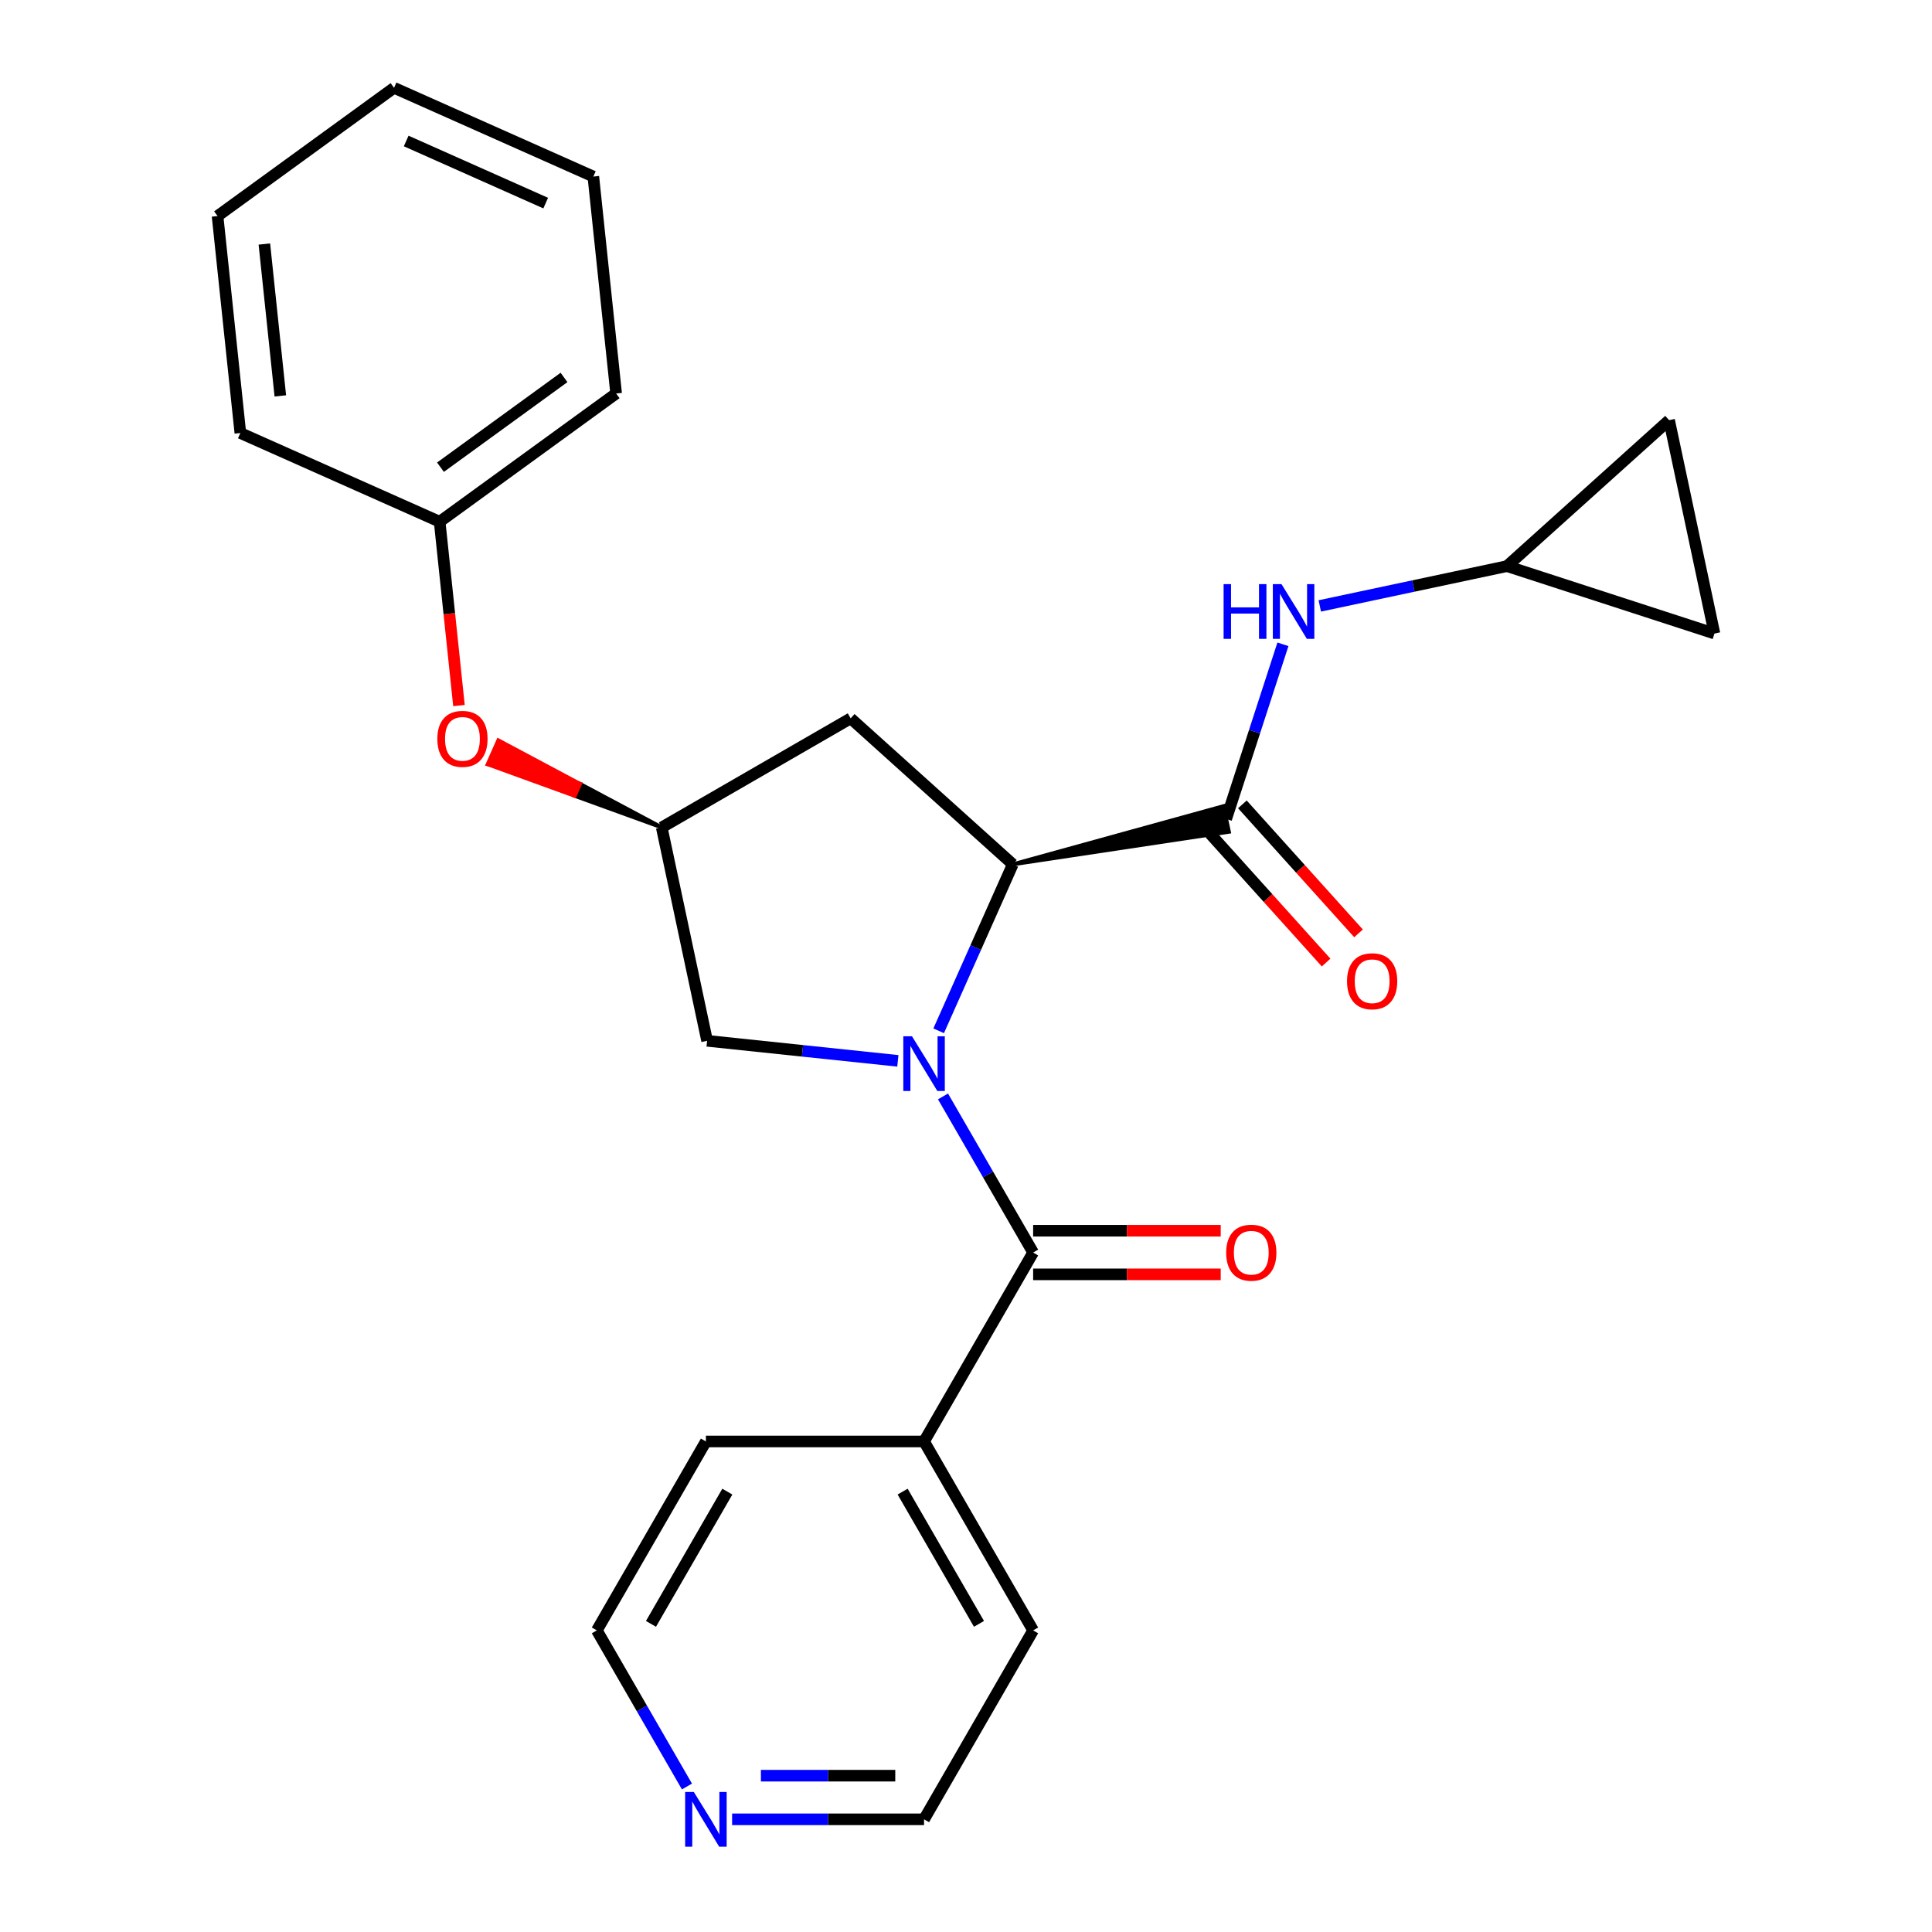 <?xml version='1.0' encoding='iso-8859-1'?>
<svg version='1.1' baseProfile='full'
              xmlns='http://www.w3.org/2000/svg'
                      xmlns:rdkit='http://www.rdkit.org/xml'
                      xmlns:xlink='http://www.w3.org/1999/xlink'
                  xml:space='preserve'
width='1000px' height='1000px' viewBox='0 0 1000 1000'>
<!-- END OF HEADER -->
<rect style='opacity:1.0;fill:#FFFFFF;stroke:none' width='1000' height='1000' x='0' y='0'> </rect>
<path class='bond-0' d='M 485.852,533.541 L 505.035,490.456' style='fill:none;fill-rule:evenodd;stroke:#0000FF;stroke-width:6px;stroke-linecap:butt;stroke-linejoin:miter;stroke-opacity:1' />
<path class='bond-0' d='M 505.035,490.456 L 524.218,447.37' style='fill:none;fill-rule:evenodd;stroke:#000000;stroke-width:6px;stroke-linecap:butt;stroke-linejoin:miter;stroke-opacity:1' />
<path class='bond-1' d='M 488.096,567.507 L 511.422,607.909' style='fill:none;fill-rule:evenodd;stroke:#0000FF;stroke-width:6px;stroke-linecap:butt;stroke-linejoin:miter;stroke-opacity:1' />
<path class='bond-1' d='M 511.422,607.909 L 534.748,648.312' style='fill:none;fill-rule:evenodd;stroke:#000000;stroke-width:6px;stroke-linecap:butt;stroke-linejoin:miter;stroke-opacity:1' />
<path class='bond-4' d='M 464.728,549.098 L 415.361,543.91' style='fill:none;fill-rule:evenodd;stroke:#0000FF;stroke-width:6px;stroke-linecap:butt;stroke-linejoin:miter;stroke-opacity:1' />
<path class='bond-4' d='M 415.361,543.91 L 365.994,538.721' style='fill:none;fill-rule:evenodd;stroke:#000000;stroke-width:6px;stroke-linecap:butt;stroke-linejoin:miter;stroke-opacity:1' />
<path class='bond-2' d='M 524.218,447.37 L 636.074,430.521 L 633.257,417.267 Z' style='fill:#000000;fill-rule:evenodd;fill-opacity:1;stroke:#000000;stroke-width:2px;stroke-linecap:butt;stroke-linejoin:miter;stroke-opacity:1;' />
<path class='bond-5' d='M 524.218,447.37 L 440.305,371.815' style='fill:none;fill-rule:evenodd;stroke:#000000;stroke-width:6px;stroke-linecap:butt;stroke-linejoin:miter;stroke-opacity:1' />
<path class='bond-10' d='M 534.748,659.603 L 583.295,659.603' style='fill:none;fill-rule:evenodd;stroke:#000000;stroke-width:6px;stroke-linecap:butt;stroke-linejoin:miter;stroke-opacity:1' />
<path class='bond-10' d='M 583.295,659.603 L 631.841,659.603' style='fill:none;fill-rule:evenodd;stroke:#FF0000;stroke-width:6px;stroke-linecap:butt;stroke-linejoin:miter;stroke-opacity:1' />
<path class='bond-10' d='M 534.748,637.02 L 583.295,637.02' style='fill:none;fill-rule:evenodd;stroke:#000000;stroke-width:6px;stroke-linecap:butt;stroke-linejoin:miter;stroke-opacity:1' />
<path class='bond-10' d='M 583.295,637.02 L 631.841,637.02' style='fill:none;fill-rule:evenodd;stroke:#FF0000;stroke-width:6px;stroke-linecap:butt;stroke-linejoin:miter;stroke-opacity:1' />
<path class='bond-12' d='M 534.748,648.312 L 478.291,746.1' style='fill:none;fill-rule:evenodd;stroke:#000000;stroke-width:6px;stroke-linecap:butt;stroke-linejoin:miter;stroke-opacity:1' />
<path class='bond-3' d='M 634.666,423.894 L 649.353,378.691' style='fill:none;fill-rule:evenodd;stroke:#000000;stroke-width:6px;stroke-linecap:butt;stroke-linejoin:miter;stroke-opacity:1' />
<path class='bond-3' d='M 649.353,378.691 L 664.041,333.488' style='fill:none;fill-rule:evenodd;stroke:#0000FF;stroke-width:6px;stroke-linecap:butt;stroke-linejoin:miter;stroke-opacity:1' />
<path class='bond-11' d='M 626.274,431.449 L 656.334,464.834' style='fill:none;fill-rule:evenodd;stroke:#000000;stroke-width:6px;stroke-linecap:butt;stroke-linejoin:miter;stroke-opacity:1' />
<path class='bond-11' d='M 656.334,464.834 L 686.394,498.219' style='fill:none;fill-rule:evenodd;stroke:#FF0000;stroke-width:6px;stroke-linecap:butt;stroke-linejoin:miter;stroke-opacity:1' />
<path class='bond-11' d='M 643.057,416.338 L 673.117,449.723' style='fill:none;fill-rule:evenodd;stroke:#000000;stroke-width:6px;stroke-linecap:butt;stroke-linejoin:miter;stroke-opacity:1' />
<path class='bond-11' d='M 673.117,449.723 L 703.177,483.108' style='fill:none;fill-rule:evenodd;stroke:#FF0000;stroke-width:6px;stroke-linecap:butt;stroke-linejoin:miter;stroke-opacity:1' />
<path class='bond-7' d='M 683.122,313.622 L 731.564,303.325' style='fill:none;fill-rule:evenodd;stroke:#0000FF;stroke-width:6px;stroke-linecap:butt;stroke-linejoin:miter;stroke-opacity:1' />
<path class='bond-7' d='M 731.564,303.325 L 780.007,293.028' style='fill:none;fill-rule:evenodd;stroke:#000000;stroke-width:6px;stroke-linecap:butt;stroke-linejoin:miter;stroke-opacity:1' />
<path class='bond-6' d='M 365.994,538.721 L 342.517,428.273' style='fill:none;fill-rule:evenodd;stroke:#000000;stroke-width:6px;stroke-linecap:butt;stroke-linejoin:miter;stroke-opacity:1' />
<path class='bond-25' d='M 440.305,371.815 L 342.517,428.273' style='fill:none;fill-rule:evenodd;stroke:#000000;stroke-width:6px;stroke-linecap:butt;stroke-linejoin:miter;stroke-opacity:1' />
<path class='bond-13' d='M 342.517,428.273 L 300.229,405.737 L 297.474,411.926 Z' style='fill:#000000;fill-rule:evenodd;fill-opacity:1;stroke:#000000;stroke-width:2px;stroke-linecap:butt;stroke-linejoin:miter;stroke-opacity:1;' />
<path class='bond-13' d='M 300.229,405.737 L 252.431,395.58 L 257.942,383.201 Z' style='fill:#FF0000;fill-rule:evenodd;fill-opacity:1;stroke:#FF0000;stroke-width:2px;stroke-linecap:butt;stroke-linejoin:miter;stroke-opacity:1;' />
<path class='bond-13' d='M 300.229,405.737 L 297.474,411.926 L 252.431,395.58 Z' style='fill:#FF0000;fill-rule:evenodd;fill-opacity:1;stroke:#FF0000;stroke-width:2px;stroke-linecap:butt;stroke-linejoin:miter;stroke-opacity:1;' />
<path class='bond-8' d='M 780.007,293.028 L 863.92,217.473' style='fill:none;fill-rule:evenodd;stroke:#000000;stroke-width:6px;stroke-linecap:butt;stroke-linejoin:miter;stroke-opacity:1' />
<path class='bond-9' d='M 780.007,293.028 L 887.396,327.921' style='fill:none;fill-rule:evenodd;stroke:#000000;stroke-width:6px;stroke-linecap:butt;stroke-linejoin:miter;stroke-opacity:1' />
<path class='bond-27' d='M 863.92,217.473 L 887.396,327.921' style='fill:none;fill-rule:evenodd;stroke:#000000;stroke-width:6px;stroke-linecap:butt;stroke-linejoin:miter;stroke-opacity:1' />
<path class='bond-18' d='M 478.291,746.1 L 365.375,746.1' style='fill:none;fill-rule:evenodd;stroke:#000000;stroke-width:6px;stroke-linecap:butt;stroke-linejoin:miter;stroke-opacity:1' />
<path class='bond-19' d='M 478.291,746.1 L 534.748,843.887' style='fill:none;fill-rule:evenodd;stroke:#000000;stroke-width:6px;stroke-linecap:butt;stroke-linejoin:miter;stroke-opacity:1' />
<path class='bond-19' d='M 467.202,772.059 L 506.722,840.511' style='fill:none;fill-rule:evenodd;stroke:#000000;stroke-width:6px;stroke-linecap:butt;stroke-linejoin:miter;stroke-opacity:1' />
<path class='bond-15' d='M 237.562,365.203 L 232.561,317.626' style='fill:none;fill-rule:evenodd;stroke:#FF0000;stroke-width:6px;stroke-linecap:butt;stroke-linejoin:miter;stroke-opacity:1' />
<path class='bond-15' d='M 232.561,317.626 L 227.561,270.049' style='fill:none;fill-rule:evenodd;stroke:#000000;stroke-width:6px;stroke-linecap:butt;stroke-linejoin:miter;stroke-opacity:1' />
<path class='bond-14' d='M 378.938,941.675 L 428.614,941.675' style='fill:none;fill-rule:evenodd;stroke:#0000FF;stroke-width:6px;stroke-linecap:butt;stroke-linejoin:miter;stroke-opacity:1' />
<path class='bond-14' d='M 428.614,941.675 L 478.291,941.675' style='fill:none;fill-rule:evenodd;stroke:#000000;stroke-width:6px;stroke-linecap:butt;stroke-linejoin:miter;stroke-opacity:1' />
<path class='bond-14' d='M 393.841,919.092 L 428.614,919.092' style='fill:none;fill-rule:evenodd;stroke:#0000FF;stroke-width:6px;stroke-linecap:butt;stroke-linejoin:miter;stroke-opacity:1' />
<path class='bond-14' d='M 428.614,919.092 L 463.388,919.092' style='fill:none;fill-rule:evenodd;stroke:#000000;stroke-width:6px;stroke-linecap:butt;stroke-linejoin:miter;stroke-opacity:1' />
<path class='bond-26' d='M 355.57,924.692 L 332.243,884.29' style='fill:none;fill-rule:evenodd;stroke:#0000FF;stroke-width:6px;stroke-linecap:butt;stroke-linejoin:miter;stroke-opacity:1' />
<path class='bond-26' d='M 332.243,884.29 L 308.917,843.887' style='fill:none;fill-rule:evenodd;stroke:#000000;stroke-width:6px;stroke-linecap:butt;stroke-linejoin:miter;stroke-opacity:1' />
<path class='bond-20' d='M 227.561,270.049 L 318.911,203.679' style='fill:none;fill-rule:evenodd;stroke:#000000;stroke-width:6px;stroke-linecap:butt;stroke-linejoin:miter;stroke-opacity:1' />
<path class='bond-20' d='M 227.989,241.823 L 291.935,195.364' style='fill:none;fill-rule:evenodd;stroke:#000000;stroke-width:6px;stroke-linecap:butt;stroke-linejoin:miter;stroke-opacity:1' />
<path class='bond-21' d='M 227.561,270.049 L 124.407,224.122' style='fill:none;fill-rule:evenodd;stroke:#000000;stroke-width:6px;stroke-linecap:butt;stroke-linejoin:miter;stroke-opacity:1' />
<path class='bond-16' d='M 478.291,941.675 L 534.748,843.887' style='fill:none;fill-rule:evenodd;stroke:#000000;stroke-width:6px;stroke-linecap:butt;stroke-linejoin:miter;stroke-opacity:1' />
<path class='bond-17' d='M 308.917,843.887 L 365.375,746.1' style='fill:none;fill-rule:evenodd;stroke:#000000;stroke-width:6px;stroke-linecap:butt;stroke-linejoin:miter;stroke-opacity:1' />
<path class='bond-17' d='M 336.943,840.511 L 376.464,772.059' style='fill:none;fill-rule:evenodd;stroke:#000000;stroke-width:6px;stroke-linecap:butt;stroke-linejoin:miter;stroke-opacity:1' />
<path class='bond-23' d='M 318.911,203.679 L 307.108,91.382' style='fill:none;fill-rule:evenodd;stroke:#000000;stroke-width:6px;stroke-linecap:butt;stroke-linejoin:miter;stroke-opacity:1' />
<path class='bond-22' d='M 124.407,224.122 L 112.604,111.825' style='fill:none;fill-rule:evenodd;stroke:#000000;stroke-width:6px;stroke-linecap:butt;stroke-linejoin:miter;stroke-opacity:1' />
<path class='bond-22' d='M 145.096,204.917 L 136.834,126.309' style='fill:none;fill-rule:evenodd;stroke:#000000;stroke-width:6px;stroke-linecap:butt;stroke-linejoin:miter;stroke-opacity:1' />
<path class='bond-24' d='M 112.604,111.825 L 203.955,45.455' style='fill:none;fill-rule:evenodd;stroke:#000000;stroke-width:6px;stroke-linecap:butt;stroke-linejoin:miter;stroke-opacity:1' />
<path class='bond-28' d='M 307.108,91.382 L 203.955,45.455' style='fill:none;fill-rule:evenodd;stroke:#000000;stroke-width:6px;stroke-linecap:butt;stroke-linejoin:miter;stroke-opacity:1' />
<path class='bond-28' d='M 282.45,105.123 L 210.242,72.974' style='fill:none;fill-rule:evenodd;stroke:#000000;stroke-width:6px;stroke-linecap:butt;stroke-linejoin:miter;stroke-opacity:1' />
<path  class='atom-0' d='M 472.031 536.364
L 481.311 551.364
Q 482.231 552.844, 483.711 555.524
Q 485.191 558.204, 485.271 558.364
L 485.271 536.364
L 489.031 536.364
L 489.031 564.684
L 485.151 564.684
L 475.191 548.284
Q 474.031 546.364, 472.791 544.164
Q 471.591 541.964, 471.231 541.284
L 471.231 564.684
L 467.551 564.684
L 467.551 536.364
L 472.031 536.364
' fill='#0000FF'/>
<path  class='atom-4' d='M 633.339 302.345
L 637.179 302.345
L 637.179 314.385
L 651.659 314.385
L 651.659 302.345
L 655.499 302.345
L 655.499 330.665
L 651.659 330.665
L 651.659 317.585
L 637.179 317.585
L 637.179 330.665
L 633.339 330.665
L 633.339 302.345
' fill='#0000FF'/>
<path  class='atom-4' d='M 663.299 302.345
L 672.579 317.345
Q 673.499 318.825, 674.979 321.505
Q 676.459 324.185, 676.539 324.345
L 676.539 302.345
L 680.299 302.345
L 680.299 330.665
L 676.419 330.665
L 666.459 314.265
Q 665.299 312.345, 664.059 310.145
Q 662.859 307.945, 662.499 307.265
L 662.499 330.665
L 658.819 330.665
L 658.819 302.345
L 663.299 302.345
' fill='#0000FF'/>
<path  class='atom-11' d='M 634.664 648.392
Q 634.664 641.592, 638.024 637.792
Q 641.384 633.992, 647.664 633.992
Q 653.944 633.992, 657.304 637.792
Q 660.664 641.592, 660.664 648.392
Q 660.664 655.272, 657.264 659.192
Q 653.864 663.072, 647.664 663.072
Q 641.424 663.072, 638.024 659.192
Q 634.664 655.312, 634.664 648.392
M 647.664 659.872
Q 651.984 659.872, 654.304 656.992
Q 656.664 654.072, 656.664 648.392
Q 656.664 642.832, 654.304 640.032
Q 651.984 637.192, 647.664 637.192
Q 643.344 637.192, 640.984 639.992
Q 638.664 642.792, 638.664 648.392
Q 638.664 654.112, 640.984 656.992
Q 643.344 659.872, 647.664 659.872
' fill='#FF0000'/>
<path  class='atom-12' d='M 697.221 507.887
Q 697.221 501.087, 700.581 497.287
Q 703.941 493.487, 710.221 493.487
Q 716.501 493.487, 719.861 497.287
Q 723.221 501.087, 723.221 507.887
Q 723.221 514.767, 719.821 518.687
Q 716.421 522.567, 710.221 522.567
Q 703.981 522.567, 700.581 518.687
Q 697.221 514.807, 697.221 507.887
M 710.221 519.367
Q 714.541 519.367, 716.861 516.487
Q 719.221 513.567, 719.221 507.887
Q 719.221 502.327, 716.861 499.527
Q 714.541 496.687, 710.221 496.687
Q 705.901 496.687, 703.541 499.487
Q 701.221 502.287, 701.221 507.887
Q 701.221 513.607, 703.541 516.487
Q 705.901 519.367, 710.221 519.367
' fill='#FF0000'/>
<path  class='atom-14' d='M 226.363 382.426
Q 226.363 375.626, 229.723 371.826
Q 233.083 368.026, 239.363 368.026
Q 245.643 368.026, 249.003 371.826
Q 252.363 375.626, 252.363 382.426
Q 252.363 389.306, 248.963 393.226
Q 245.563 397.106, 239.363 397.106
Q 233.123 397.106, 229.723 393.226
Q 226.363 389.346, 226.363 382.426
M 239.363 393.906
Q 243.683 393.906, 246.003 391.026
Q 248.363 388.106, 248.363 382.426
Q 248.363 376.866, 246.003 374.066
Q 243.683 371.226, 239.363 371.226
Q 235.043 371.226, 232.683 374.026
Q 230.363 376.826, 230.363 382.426
Q 230.363 388.146, 232.683 391.026
Q 235.043 393.906, 239.363 393.906
' fill='#FF0000'/>
<path  class='atom-15' d='M 359.115 927.515
L 368.395 942.515
Q 369.315 943.995, 370.795 946.675
Q 372.275 949.355, 372.355 949.515
L 372.355 927.515
L 376.115 927.515
L 376.115 955.835
L 372.235 955.835
L 362.275 939.435
Q 361.115 937.515, 359.875 935.315
Q 358.675 933.115, 358.315 932.435
L 358.315 955.835
L 354.635 955.835
L 354.635 927.515
L 359.115 927.515
' fill='#0000FF'/>
</svg>
